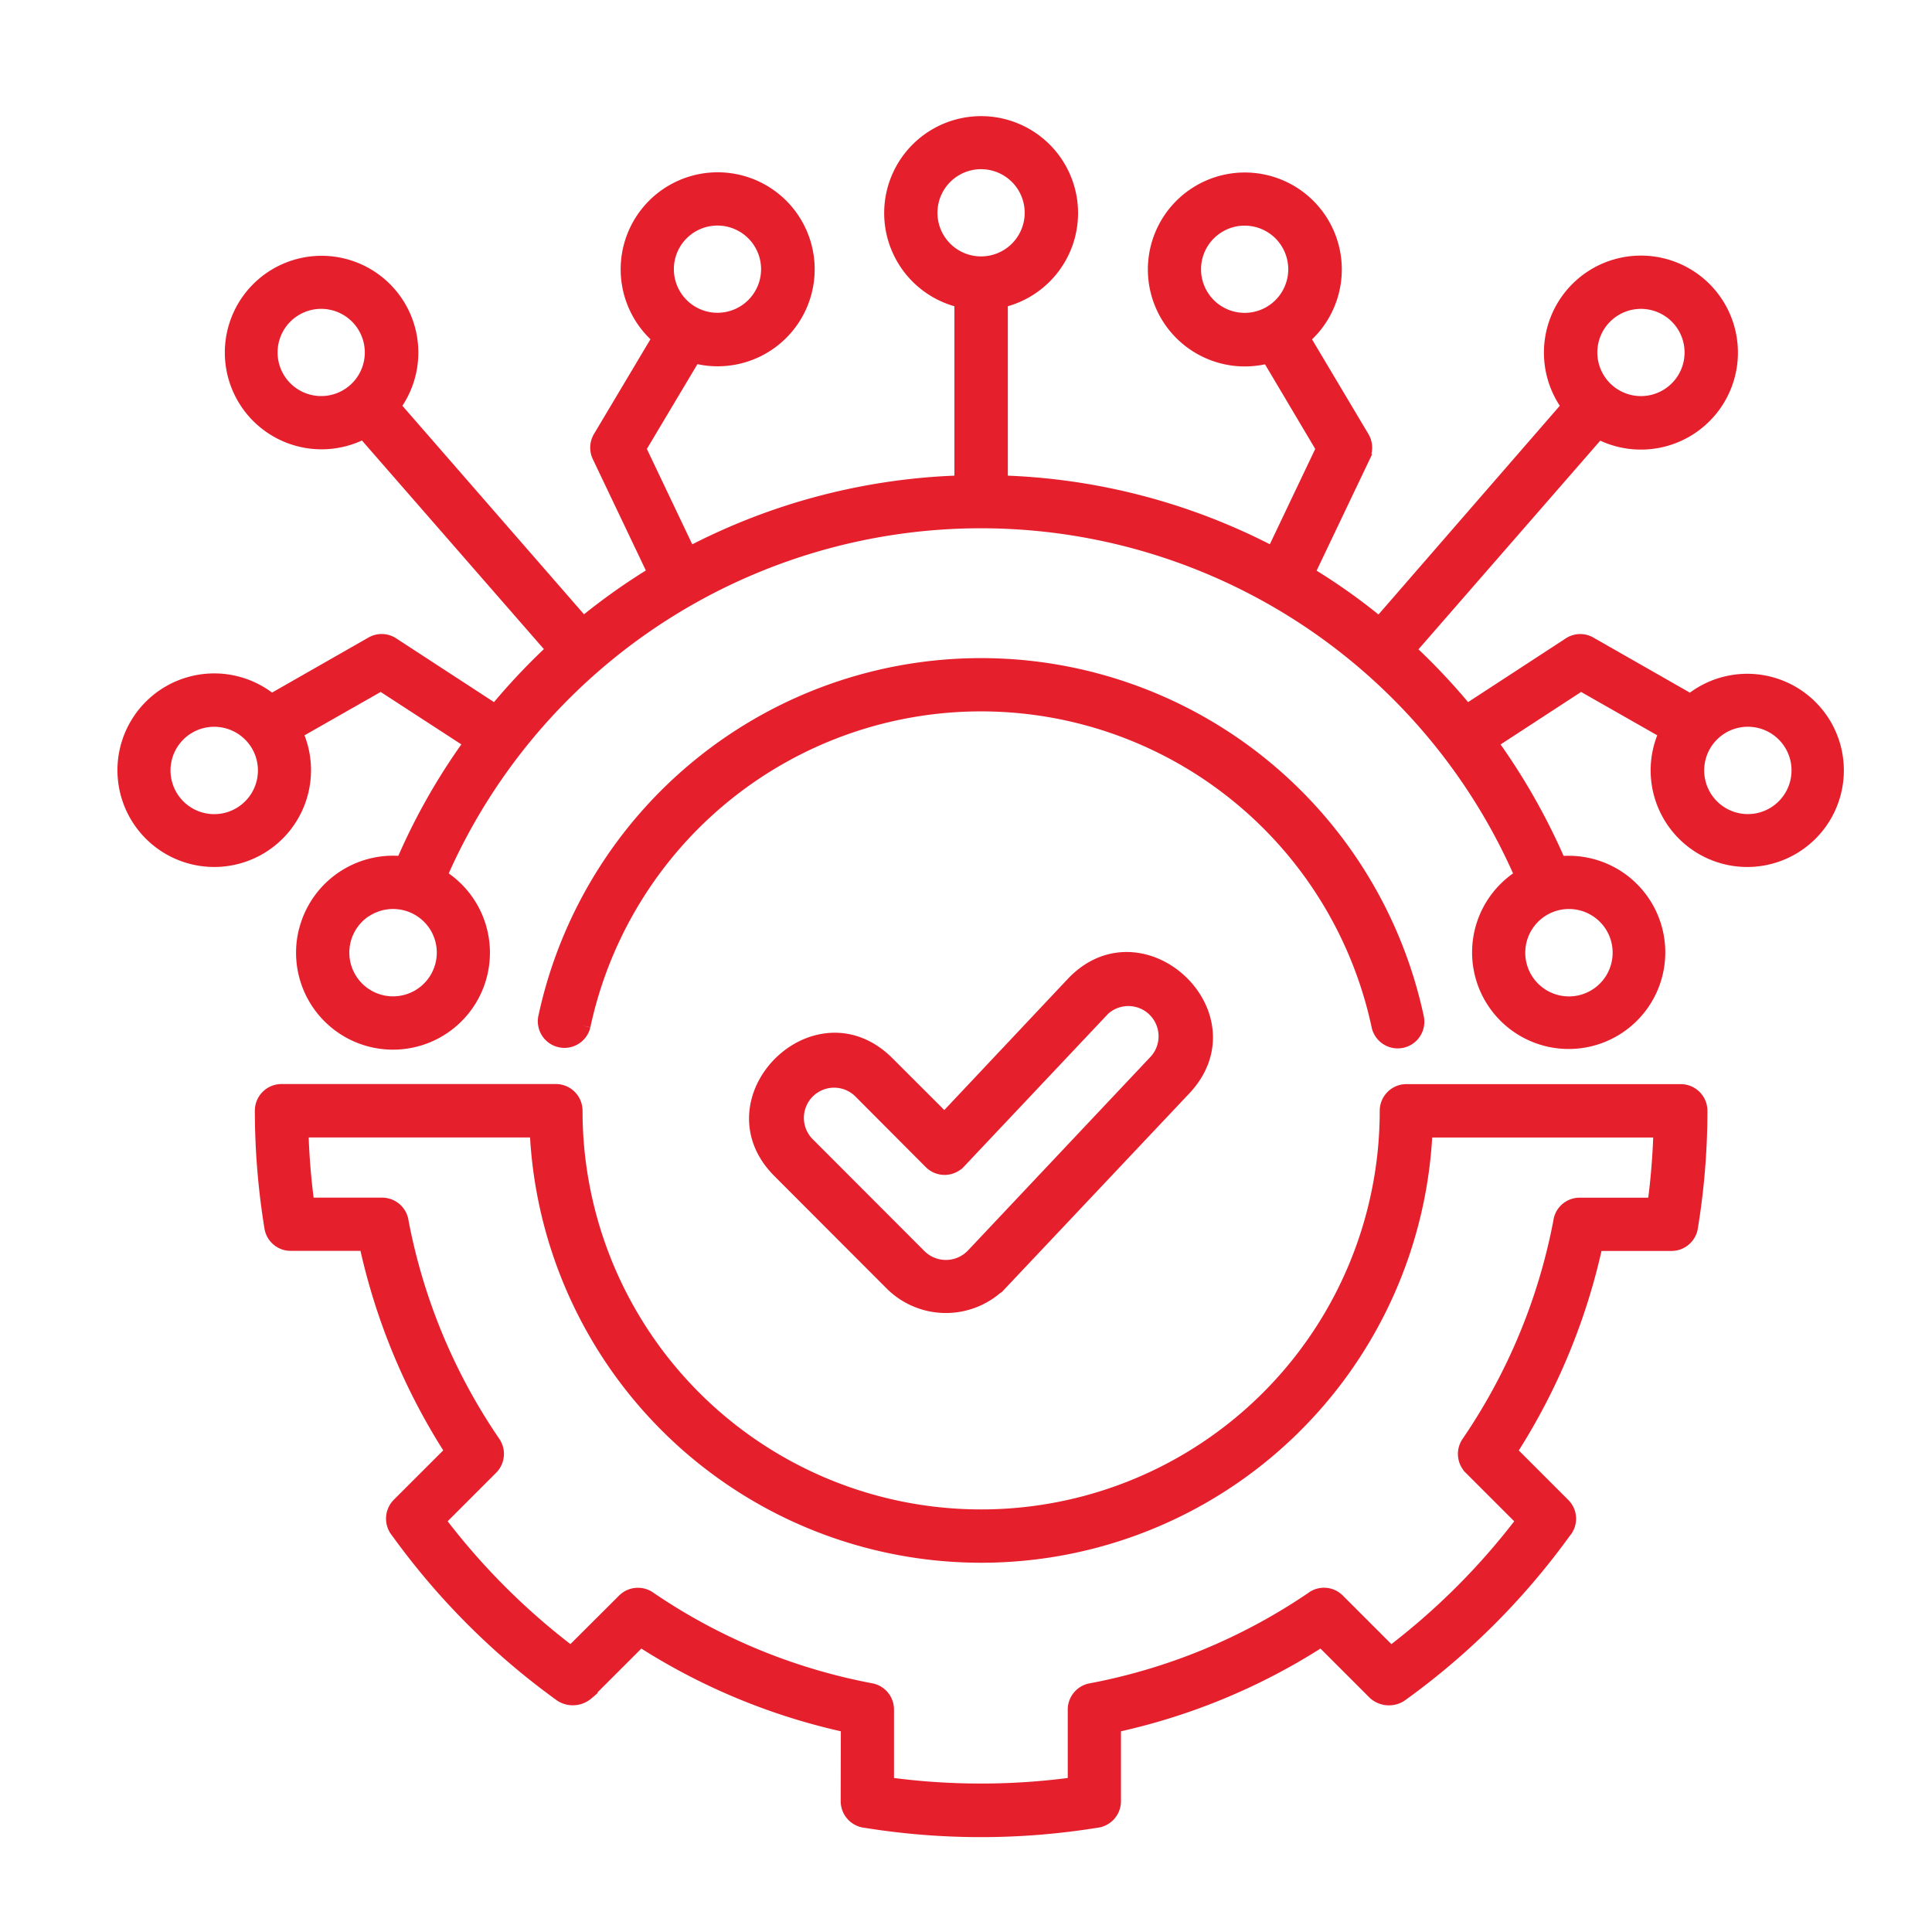 <svg xmlns="http://www.w3.org/2000/svg" xmlns:xlink="http://www.w3.org/1999/xlink" width="63" height="63" viewBox="0 0 63 63">
  <rect x="0" y="0" width="63" height="63" fill="#333333" stroke="none"/>
  <defs>
    <clipPath id="clip-advanced-technology-integration">
      <rect width="63" height="63"/>
    </clipPath>
  </defs>
  <g id="advanced-technology-integration" clip-path="url(#clip-advanced-technology-integration)">
    <rect width="63" height="63" fill="#fff"/>
    <path id="Path_5117" data-name="Path 5117" d="M30.176,18.079a1.672,1.672,0,1,0,1.67,1.67A1.674,1.674,0,0,0,30.176,18.079Zm7.4,29.451,4.2-4.461c2.226-2.359,5.839,1.011,3.6,3.39l-5.955,6.31a2.484,2.484,0,0,1-3.549.049l-3.668-3.673c-2.295-2.3,1.19-5.8,3.5-3.485Zm5.1-3.611-4.644,4.922a.619.619,0,0,1-.888.015l-2.314-2.322a1.235,1.235,0,0,0-1.75,1.742l3.668,3.673a1.242,1.242,0,0,0,1.774-.025l5.95-6.312a1.234,1.234,0,0,0-1.8-1.693Zm-16.891.5a.618.618,0,0,1-1.209-.255,14.513,14.513,0,0,1,28.385,0,.619.619,0,0,1-1.212.255,13.276,13.276,0,0,0-25.964,0Zm-7.06-3.814a1.676,1.676,0,1,0,2.3.558A1.679,1.679,0,0,0,18.726,40.608Zm-1.958.746a2.912,2.912,0,0,1,3.158-2.205,20.245,20.245,0,0,1,2.253-3.965L19.2,33.245l-2.81,1.6a2.906,2.906,0,1,1-.763-.986l3.291-1.879a.614.614,0,0,1,.659.03L22.937,34.2a20.747,20.747,0,0,1,1.923-2.042l-6.218-7.13a2.905,2.905,0,1,1,.94-.806l6.21,7.13a20.236,20.236,0,0,1,2.369-1.68l-1.829-3.839a.621.621,0,0,1,.03-.58l1.946-3.266a2.913,2.913,0,1,1,1.092.575L27.588,25.6l1.65,3.465a20.376,20.376,0,0,1,8.912-2.339v-5.96a2.911,2.911,0,1,1,1.242,0v5.96A20.361,20.361,0,0,1,48.3,29.062L49.949,25.6l-1.8-3.033a2.912,2.912,0,1,1,1.093-.575l1.945,3.266a.618.618,0,0,1,.025.58l.005.005-1.829,3.836a19.346,19.346,0,0,1,2.37,1.68l6.2-7.137a2.913,2.913,0,1,1,.941.811l-6.213,7.132A20.862,20.862,0,0,1,54.6,34.2l3.355-2.188a.61.61,0,0,1,.659-.03l3.291,1.879a2.9,2.9,0,1,1-.768.984l-2.81-1.6-2.972,1.938a20.814,20.814,0,0,1,2.253,3.965,2.9,2.9,0,1,1-1.177.4,19.256,19.256,0,0,0-35.335,0,2.911,2.911,0,1,1-4.332,1.807Zm42.8.292a1.675,1.675,0,1,0-1.231,2.025A1.675,1.675,0,0,0,59.567,41.646ZM17.254,20.795a1.672,1.672,0,1,0,1.67,1.67A1.674,1.674,0,0,0,17.254,20.795Zm44.216.491a1.672,1.672,0,1,0,0,2.364A1.672,1.672,0,0,0,61.47,21.286ZM12.893,34.666a1.675,1.675,0,1,0,2.3.558A1.679,1.679,0,0,0,12.893,34.666ZM65.4,35.7a1.674,1.674,0,1,0-1.231,2.023A1.676,1.676,0,0,0,65.4,35.7ZM48.547,18.572a1.672,1.672,0,1,0,0,2.364A1.673,1.673,0,0,0,48.547,18.572Zm-8.595-1.841a1.672,1.672,0,1,0,0,2.364A1.673,1.673,0,0,0,39.953,16.731ZM38.771,60.444A13.244,13.244,0,0,0,52.019,47.195a.62.62,0,0,1,.622-.619h8.942a.62.62,0,0,1,.622.619,23.494,23.494,0,0,1-.31,3.8.62.62,0,0,1-.609.521H58.8a20.491,20.491,0,0,1-2.815,6.79l1.754,1.754a.614.614,0,0,1,.03.843,23.439,23.439,0,0,1-5.343,5.329.677.677,0,0,1-.8-.065l-1.755-1.754a20.341,20.341,0,0,1-6.79,2.815v2.481a.623.623,0,0,1-.565.62,23.552,23.552,0,0,1-7.509,0,.624.624,0,0,1-.565-.62l.005-2.481a20.4,20.4,0,0,1-6.79-2.815l-1.755,1.754a.685.685,0,0,1-.8.065A23.5,23.5,0,0,1,19.765,60.9a.625.625,0,0,1,.03-.843l1.755-1.754a20.439,20.439,0,0,1-2.816-6.79l-2.476,0a.615.615,0,0,1-.61-.521,23.832,23.832,0,0,1-.31-3.8.619.619,0,0,1,.619-.619h8.947a.62.62,0,0,1,.62.619A13.244,13.244,0,0,0,38.771,60.444Zm0,1.239A14.488,14.488,0,0,1,24.3,47.815H16.586a22.131,22.131,0,0,0,.2,2.463h2.453a.619.619,0,0,1,.615.543,19.1,19.1,0,0,0,3,7.214.622.622,0,0,1-.075.788l-1.735,1.735A22.329,22.329,0,0,0,25.4,64.917l1.74-1.735a.622.622,0,0,1,.818-.055,19.121,19.121,0,0,0,7.222,2.984.618.618,0,0,1,.5.607v2.453a22.5,22.5,0,0,0,6.166,0V66.719a.62.62,0,0,1,.506-.607,19.163,19.163,0,0,0,7.222-2.984.615.615,0,0,1,.818.055l1.735,1.735a22.429,22.429,0,0,0,4.359-4.359l-1.735-1.735a.619.619,0,0,1-.074-.788,19.152,19.152,0,0,0,3-7.214.613.613,0,0,1,.614-.543h2.454a22.916,22.916,0,0,0,.2-2.463H53.242A14.481,14.481,0,0,1,38.771,61.683Z" transform="translate(-6.778 -10.974)" fill="#e61f2d" stroke="#e61f2d" stroke-width="0.5"/>
  </g>
</svg>
